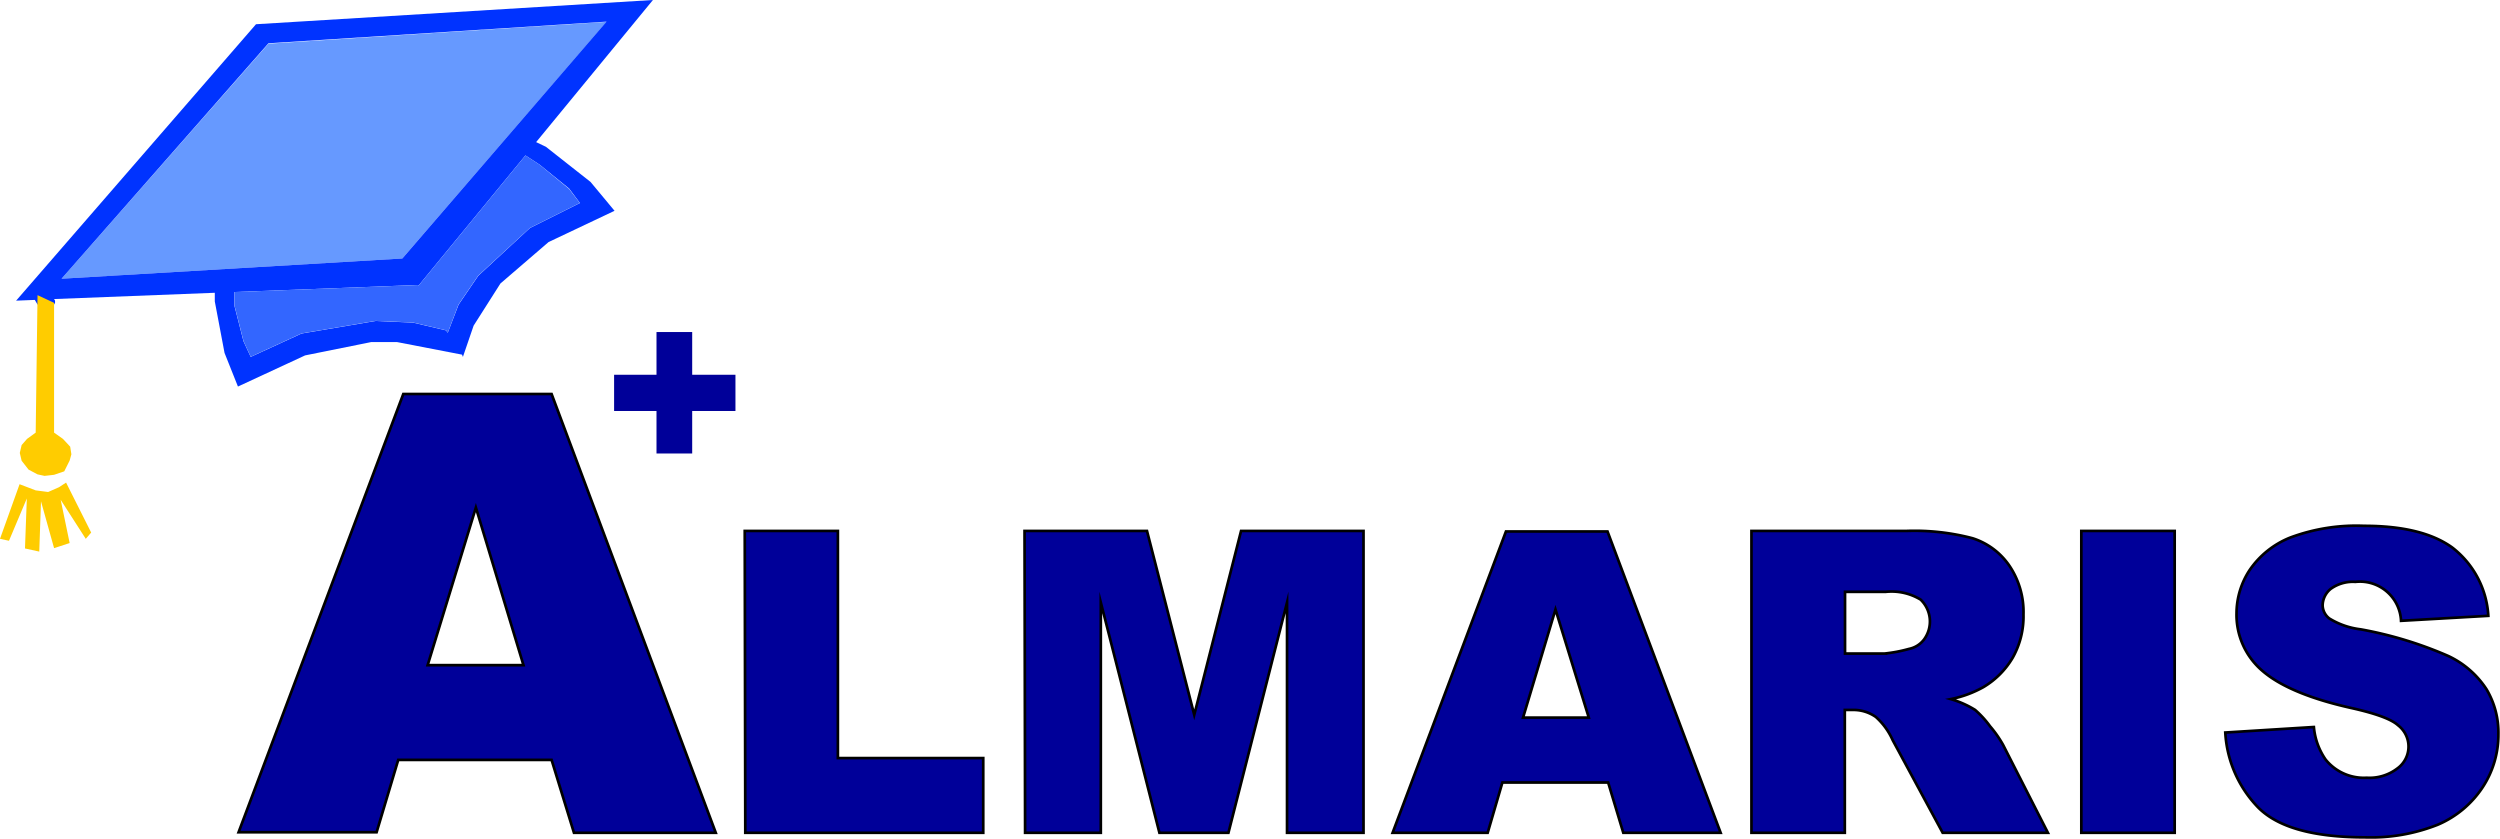 <svg xmlns="http://www.w3.org/2000/svg" viewBox="0 0 231.15 77.55"><defs><style>.cls-1{fill:#69f;}.cls-1,.cls-2,.cls-3,.cls-4{fill-rule:evenodd;}.cls-2{fill:#03f;}.cls-3{fill:#36f;}.cls-4{fill:#fc0;}.cls-5,.cls-6{fill:#009;}.cls-5{stroke:#000;stroke-miterlimit:10;stroke-width:0.25px;}</style></defs><title>Asset 2</title><g id="Layer_2" data-name="Layer 2"><g id="Selected_Items" data-name="Selected Items"><polygon class="cls-1" points="24.82 4.04 56.08 2.02 37.2 23.9 5.69 25.77 24.82 4.04"/><path class="cls-2" d="M60.37,0,49.57,13.14l.9.43,4.13,3.25,2.22,2.67-6.1,2.89-4.45,3.83-2.48,3.9L42.8,33l-.08-.21-6-1.16H34.31l-6.1,1.23L22,35.74l-1.24-3.11-.9-4.76v-.8L5,27.65l.09.15V28L5,28.16H3.47l-.25-.43-1.73.07L23.67,2.24ZM24.82,4,5.69,25.77,37.2,23.9,56.08,2Zm27.8,13.43L49.9,15.23l-1.32-.86-9.9,12.06v-.08l-17,.65v1.3l.83,3.25L23.18,33l4.7-2.16,6.84-1.16,3.47.15,3.05.72.16.22,1-2.6,1.82-2.67L49,21.08l4.62-2.31Z"/><polygon class="cls-3" points="52.62 17.47 53.61 18.77 48.99 21.08 44.21 25.49 42.39 28.16 41.4 30.76 41.24 30.54 38.19 29.82 34.72 29.67 27.88 30.83 23.18 32.99 22.52 31.55 21.69 28.3 21.69 27 38.68 26.35 38.68 26.43 48.58 14.37 49.9 15.23 52.62 17.47"/><path class="cls-4" d="M1.81,44.77l1.49.57,1.15.15,1-.44.66-.43,2.32,4.62-.5.58L5.61,46.21l.83,4L5,50.68,3.79,46.35,3.63,51l-1.32-.29.17-4.62L.83,50,0,49.82ZM5,40l.82.58.67.72L6.6,42l-.16.58-.5,1L5,43.9,4.12,44l-.65-.14-.83-.44L2,42.6l-.17-.72L2,41.15l.5-.57L3.3,40l.17-12.71L5,28Z"/><path class="cls-5" d="M51,70.26H36.82l-2,6.69H22.06L37.29,36.43H51L66.18,77H53.07Zm-2.6-8.76L44,46.93,39.54,61.5Z"/><path class="cls-5" d="M68.86,49.09h8.61v21H90.91V77h-22Z"/><path class="cls-5" d="M94.73,49.09h11.32l4.37,17,4.33-17h11.32V77H119V55.7L113.58,77H107.2L101.78,55.7V77h-7Z"/><path class="cls-5" d="M148.69,72.35h-9.78L137.55,77h-8.79l10.48-27.86h9.39L159.09,77h-9Zm-1.79-6-3.08-10-3,10Z"/><path class="cls-5" d="M161.94,77V49.09h14.35a21.05,21.05,0,0,1,6.1.68,6.52,6.52,0,0,1,3.4,2.54,7.64,7.64,0,0,1,1.3,4.51,7.79,7.79,0,0,1-1,4,7.7,7.7,0,0,1-2.72,2.72,10.3,10.3,0,0,1-3,1.1,8.94,8.94,0,0,1,2.25,1A9,9,0,0,1,184,67.15a10.41,10.41,0,0,1,1.21,1.73L189.35,77h-9.73L175,68.44a6.33,6.33,0,0,0-1.56-2.15,3.61,3.61,0,0,0-2.11-.65h-.76V77Zm8.65-16.57h3.63A13.39,13.39,0,0,0,176.5,60a2.31,2.31,0,0,0,1.4-.88,2.81,2.81,0,0,0-.32-3.68,5.18,5.18,0,0,0-3.21-.72h-3.78Z"/><path class="cls-5" d="M192.44,49.09h8.63V77h-8.63Z"/><path class="cls-5" d="M205.75,67.73l8.19-.51a6.23,6.23,0,0,0,1.08,3,4.54,4.54,0,0,0,3.8,1.69,4.23,4.23,0,0,0,2.84-.86,2.49,2.49,0,0,0,.05-4c-.63-.57-2.1-1.1-4.41-1.61-3.77-.85-6.47-2-8.08-3.38a6.81,6.81,0,0,1-2.43-5.38A7.31,7.31,0,0,1,208,52.71a8.25,8.25,0,0,1,3.74-3,17.47,17.47,0,0,1,6.85-1.09c3.56,0,6.28.66,8.14,2a8.6,8.6,0,0,1,3.34,6.32L222,57.4a3.8,3.8,0,0,0-4.22-3.6,3.51,3.51,0,0,0-2.27.64,2,2,0,0,0-.76,1.55,1.57,1.57,0,0,0,.63,1.2,7.13,7.13,0,0,0,2.89,1,36.22,36.22,0,0,1,8.09,2.46,8.53,8.53,0,0,1,3.55,3.09A7.84,7.84,0,0,1,231,67.89a8.83,8.83,0,0,1-1.48,4.94,9.35,9.35,0,0,1-4.14,3.43,16.76,16.76,0,0,1-6.71,1.16q-7.11,0-9.85-2.73A10.81,10.81,0,0,1,205.75,67.73Z"/><path class="cls-6" d="M56.78,34.65H60.7V30.7H64v3.95H68V38H64v3.93H60.7V38H56.78Z"/></g></g></svg>